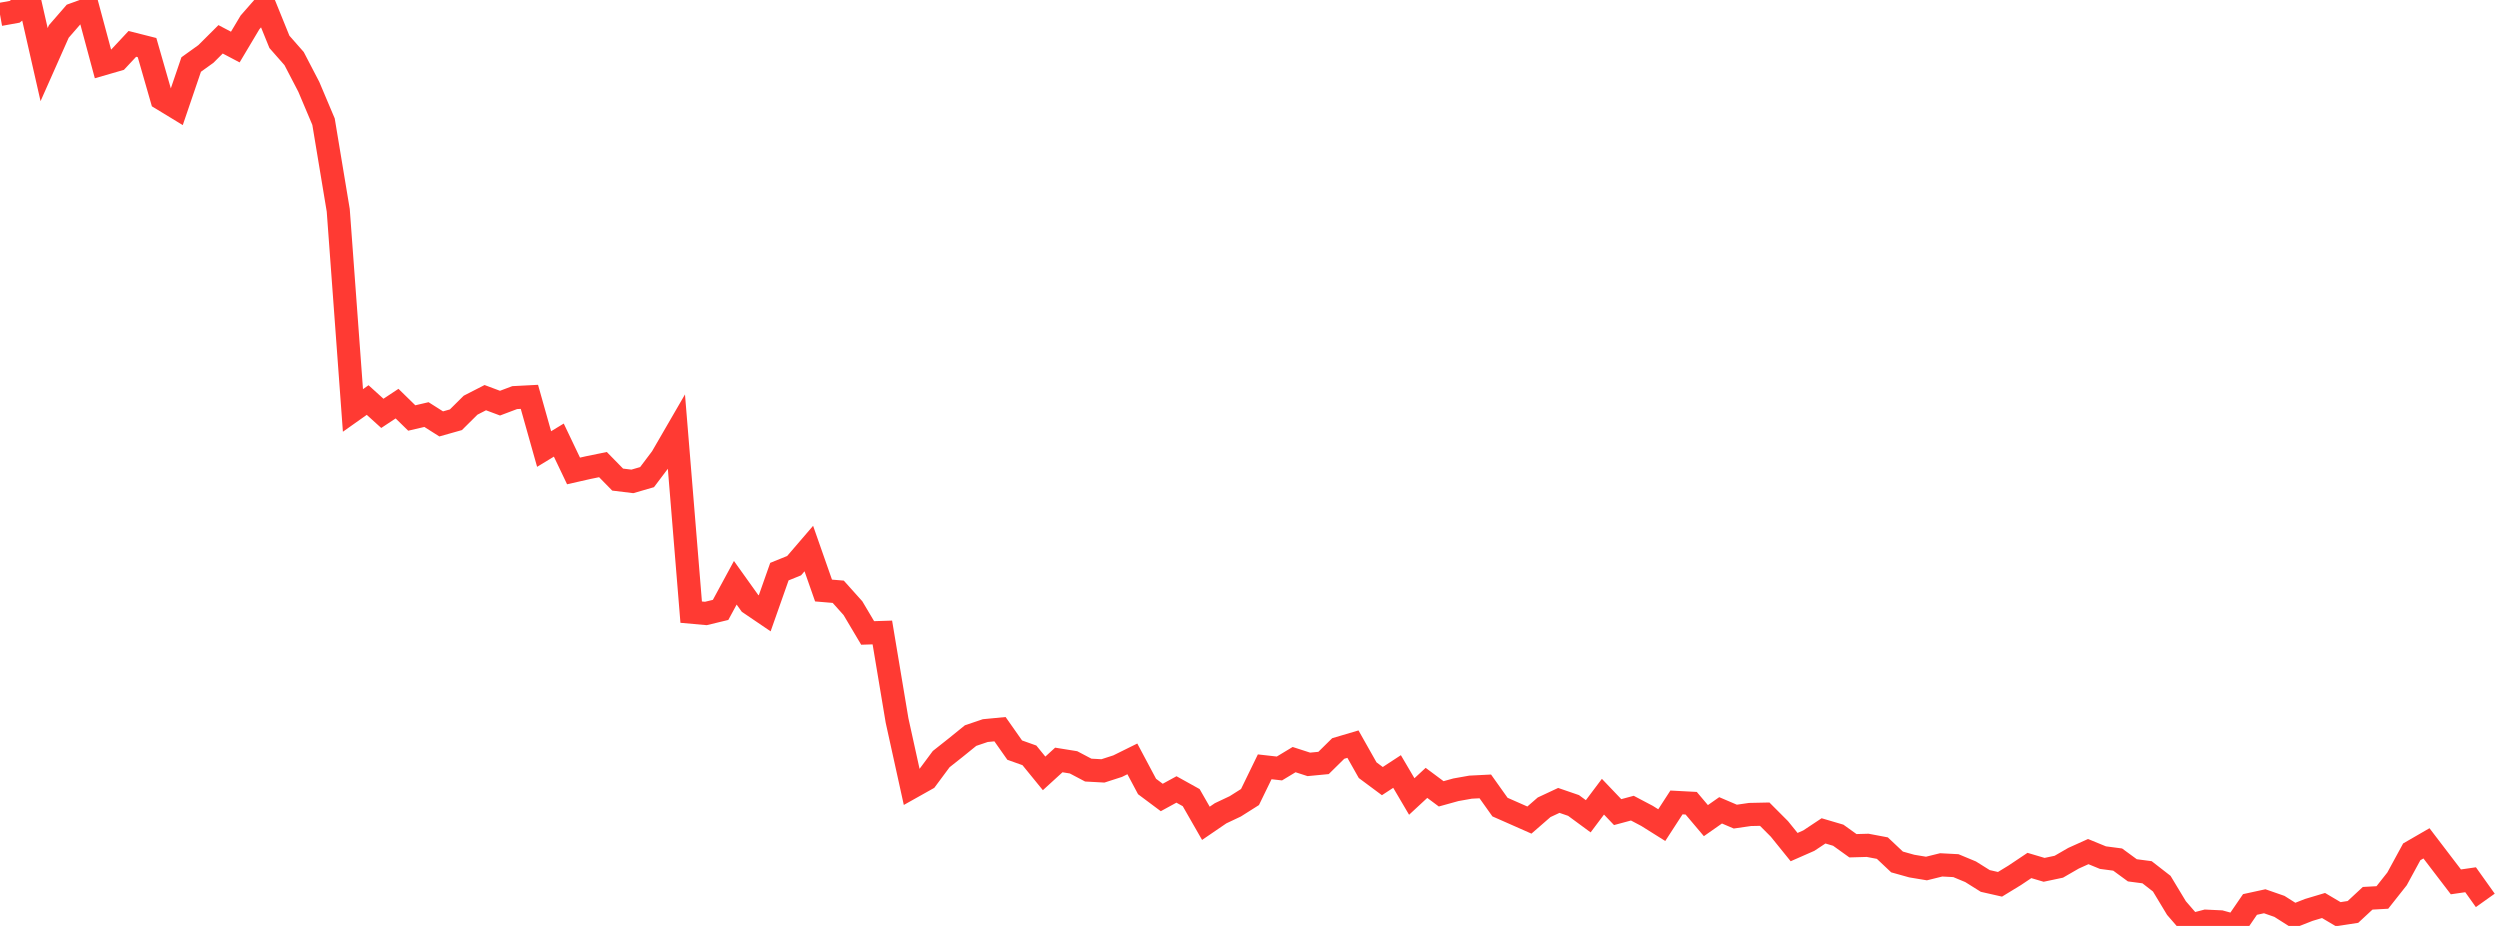 <?xml version="1.0" standalone="no"?>
<!DOCTYPE svg PUBLIC "-//W3C//DTD SVG 1.1//EN" "http://www.w3.org/Graphics/SVG/1.1/DTD/svg11.dtd">

<svg width="135" height="50" viewBox="0 0 135 50" preserveAspectRatio="none" 
  xmlns="http://www.w3.org/2000/svg"
  xmlns:xlink="http://www.w3.org/1999/xlink">


<polyline points="0.0, 0.78 0.794, 0.637 1.588, 0.0 2.382, 3.489 3.176, 1.699 3.971, 0.785 4.765, 0.497 5.559, 3.449 6.353, 3.219 7.147, 2.369 7.941, 2.57 8.735, 5.334 9.529, 5.817 10.324, 3.484 11.118, 2.914 11.912, 2.123 12.706, 2.541 13.5, 1.209 14.294, 0.303 15.088, 2.26 15.882, 3.163 16.676, 4.69 17.471, 6.571 18.265, 11.356 19.059, 22.164 19.853, 21.602 20.647, 22.321 21.441, 21.796 22.235, 22.572 23.029, 22.387 23.824, 22.891 24.618, 22.667 25.412, 21.88 26.206, 21.473 27.0, 21.77 27.794, 21.471 28.588, 21.43 29.382, 24.248 30.176, 23.765 30.971, 25.431 31.765, 25.251 32.559, 25.088 33.353, 25.898 34.147, 25.995 34.941, 25.765 35.735, 24.711 36.529, 23.34 37.324, 33.056 38.118, 33.127 38.912, 32.935 39.706, 31.47 40.5, 32.581 41.294, 33.12 42.088, 30.868 42.882, 30.546 43.676, 29.622 44.471, 31.888 45.265, 31.955 46.059, 32.841 46.853, 34.179 47.647, 34.154 48.441, 38.907 49.235, 42.51 50.029, 42.064 50.824, 40.993 51.618, 40.364 52.412, 39.721 53.206, 39.452 54.0, 39.376 54.794, 40.506 55.588, 40.789 56.382, 41.763 57.176, 41.038 57.971, 41.166 58.765, 41.585 59.559, 41.628 60.353, 41.372 61.147, 40.979 61.941, 42.471 62.735, 43.064 63.529, 42.63 64.324, 43.072 65.118, 44.459 65.912, 43.917 66.706, 43.542 67.5, 43.04 68.294, 41.408 69.088, 41.498 69.882, 41.019 70.676, 41.276 71.471, 41.2 72.265, 40.418 73.059, 40.183 73.853, 41.59 74.647, 42.18 75.441, 41.661 76.235, 43.011 77.029, 42.275 77.824, 42.867 78.618, 42.647 79.412, 42.506 80.206, 42.466 81.0, 43.583 81.794, 43.933 82.588, 44.284 83.382, 43.593 84.176, 43.222 84.971, 43.495 85.765, 44.079 86.559, 43.022 87.353, 43.854 88.147, 43.64 88.941, 44.059 89.735, 44.557 90.529, 43.332 91.324, 43.374 92.118, 44.314 92.912, 43.758 93.706, 44.097 94.5, 43.982 95.294, 43.965 96.088, 44.761 96.882, 45.743 97.676, 45.394 98.471, 44.867 99.265, 45.101 100.059, 45.67 100.853, 45.648 101.647, 45.798 102.441, 46.546 103.235, 46.768 104.029, 46.9 104.824, 46.703 105.618, 46.745 106.412, 47.075 107.206, 47.572 108.0, 47.752 108.794, 47.267 109.588, 46.736 110.382, 46.971 111.176, 46.803 111.971, 46.344 112.765, 45.986 113.559, 46.312 114.353, 46.416 115.147, 46.997 115.941, 47.101 116.735, 47.718 117.529, 49.035 118.324, 49.951 119.118, 49.744 119.912, 49.781 120.706, 50.0 121.5, 48.841 122.294, 48.668 123.088, 48.944 123.882, 49.447 124.676, 49.135 125.471, 48.897 126.265, 49.366 127.059, 49.244 127.853, 48.507 128.647, 48.463 129.441, 47.458 130.235, 45.999 131.029, 45.54 131.824, 46.582 132.618, 47.621 133.412, 47.506 134.206, 48.621" fill="none" stroke="#ff3a33" stroke-width="1.25"/>

</svg>